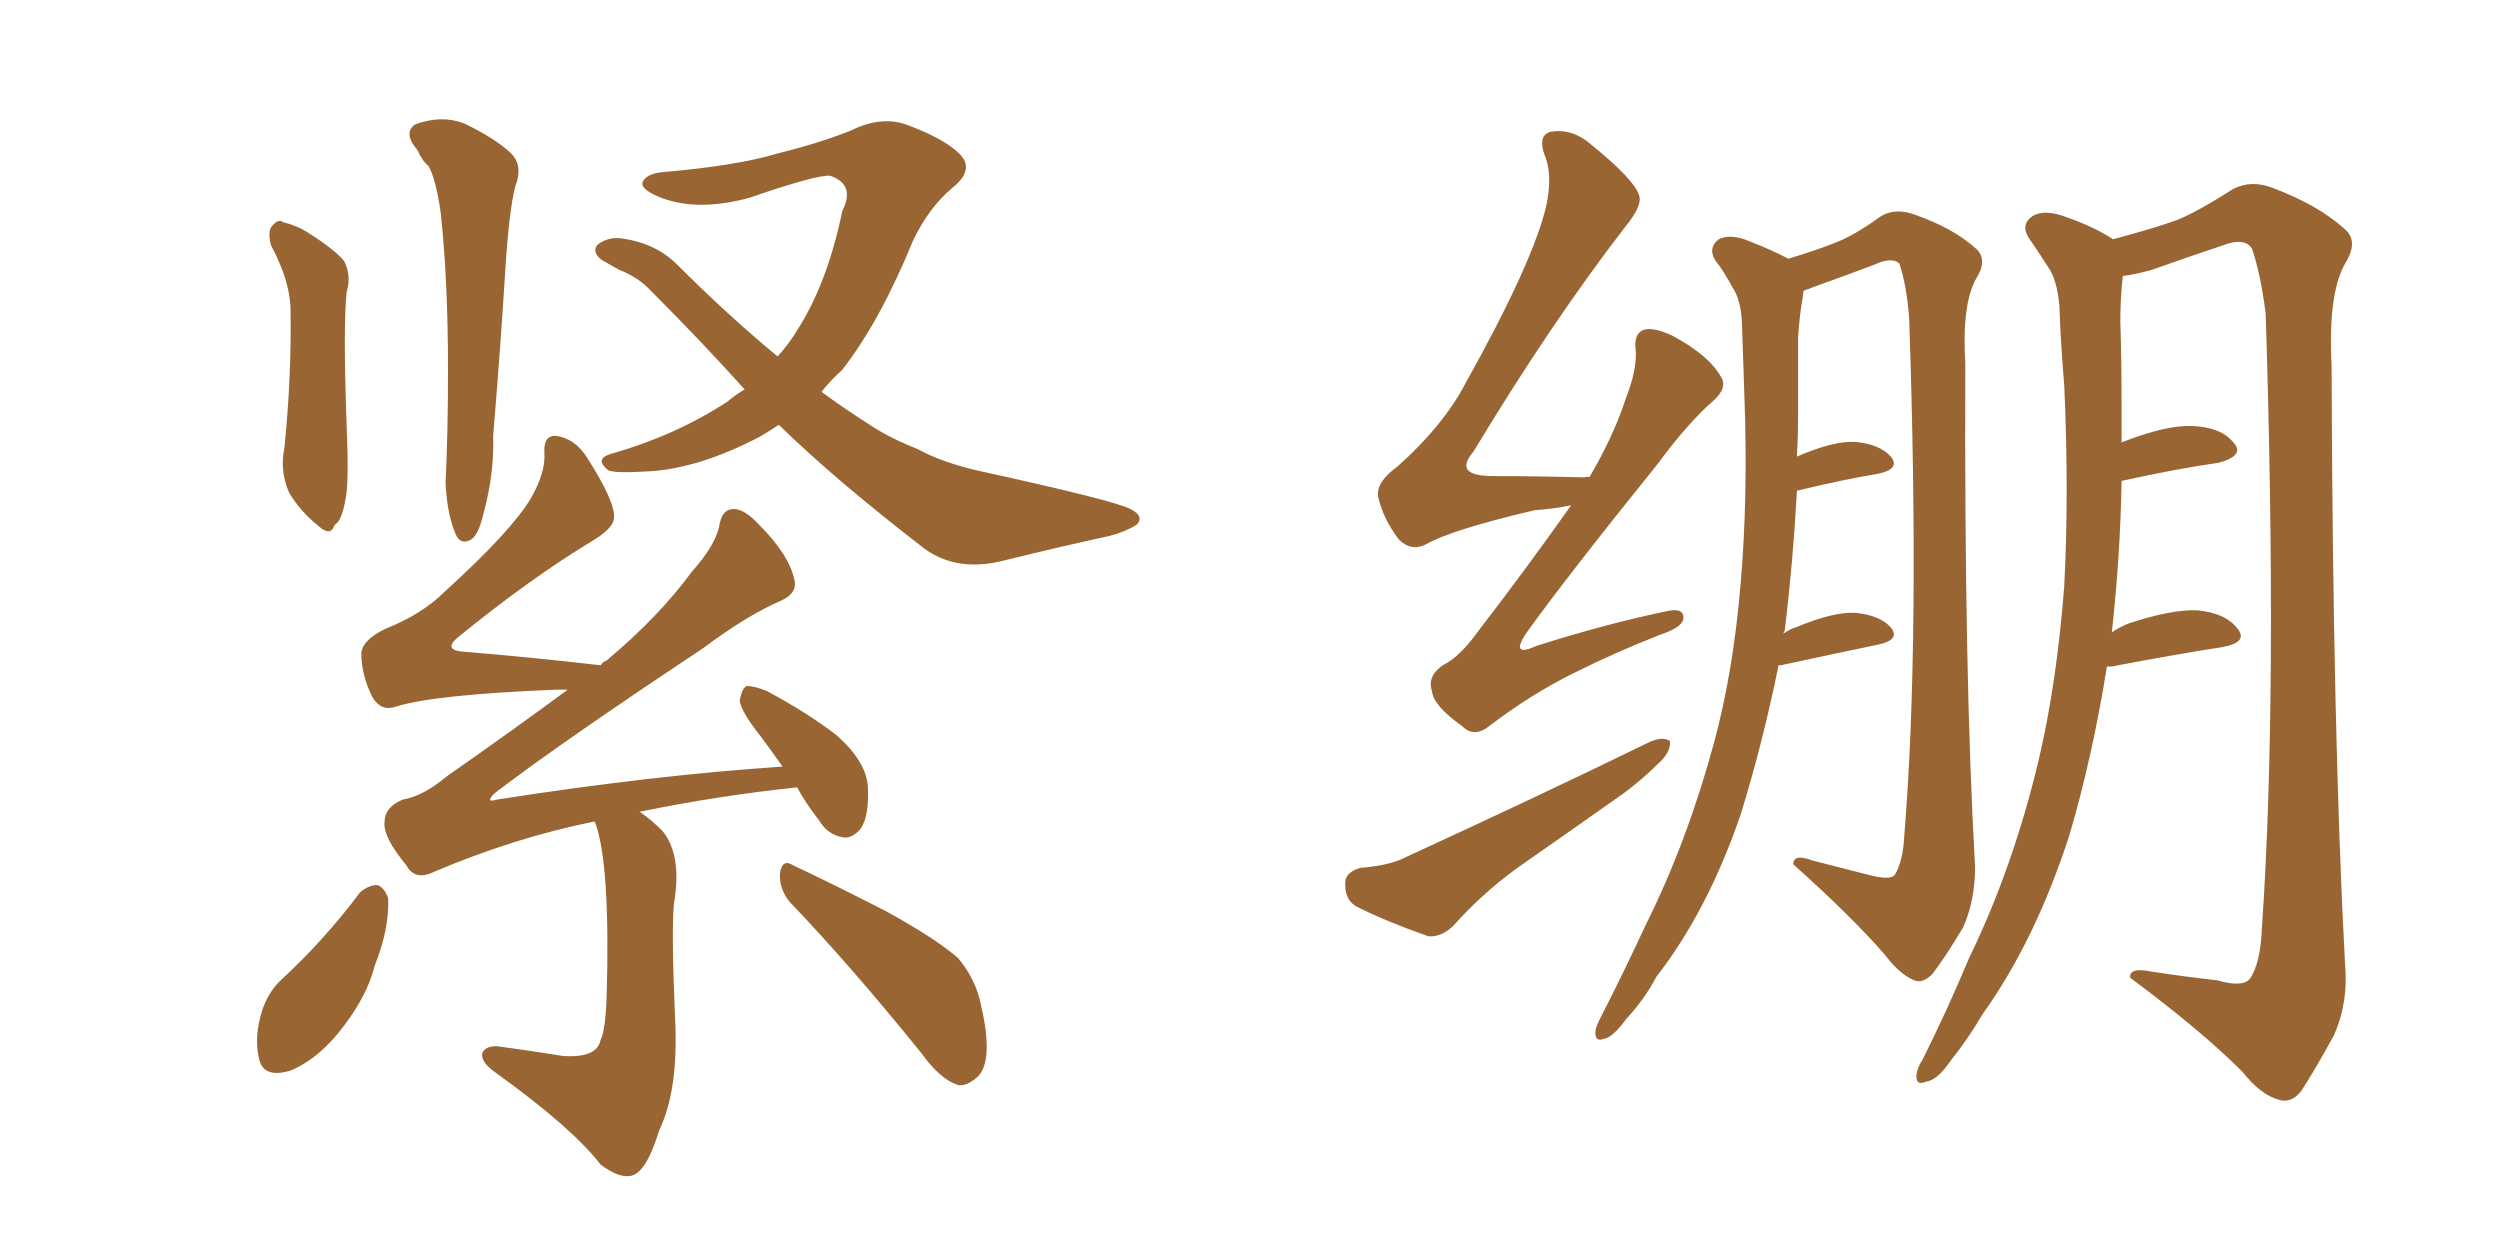 <svg xmlns="http://www.w3.org/2000/svg" xmlns:xlink="http://www.w3.org/1999/xlink" width="300" height="150"><path fill="#996633" padding="10" d="M32.52 29.44L32.52 29.44Q32.08 27.69 32.67 27.10L32.67 27.10Q33.40 26.22 33.98 26.66L33.98 26.66Q35.74 27.10 37.06 27.98L37.06 27.98Q40.28 30.03 41.31 31.35L41.31 31.35Q42.19 33.11 41.60 35.01L41.60 35.01Q41.16 39.26 41.60 51.12L41.60 51.12Q41.89 58.01 41.46 59.91L41.46 59.91Q41.02 62.55 40.14 62.99L40.14 62.99Q39.70 64.45 38.23 63.13L38.23 63.13Q36.18 61.52 34.72 59.18L34.72 59.18Q33.54 56.54 34.13 53.76L34.13 53.76Q35.01 44.97 34.86 36.91L34.86 36.91Q34.72 33.54 32.52 29.44ZM50.10 18.02L50.10 18.02Q48.34 15.97 49.80 14.94L49.80 14.94Q52.88 13.77 55.66 14.79L55.66 14.79Q59.33 16.55 61.23 18.31L61.23 18.31Q62.84 19.78 61.82 22.41L61.82 22.41Q61.08 25.34 60.64 32.37L60.64 32.37Q60.06 41.75 59.18 52.29L59.18 52.29Q59.33 56.84 58.01 61.67L58.01 61.67Q57.42 64.16 56.54 64.75L56.54 64.75Q55.22 65.48 54.64 64.01L54.64 64.01Q53.61 61.52 53.47 57.86L53.47 57.86Q53.76 52.00 53.76 44.38L53.76 44.38Q53.76 33.54 52.88 25.49L52.88 25.49Q52.29 21.39 51.42 19.92L51.42 19.92Q50.68 19.34 50.10 18.02ZM89.36 46.73L89.36 46.73Q84.08 40.87 78.22 35.01L78.22 35.01Q76.61 33.25 74.27 32.37L74.27 32.37Q73.24 31.79 72.22 31.20L72.22 31.20Q71.04 30.32 71.63 29.44L71.63 29.44Q72.66 28.56 74.12 28.56L74.12 28.56Q78.52 29.00 81.30 31.79L81.30 31.79Q87.45 37.94 93.31 42.77L93.31 42.77Q94.78 41.16 95.80 39.40L95.80 39.40Q99.32 33.84 101.07 25.34L101.07 25.34Q102.69 22.12 99.61 21.09L99.61 21.09Q98.00 20.95 89.94 23.73L89.94 23.73Q83.50 25.49 78.96 23.58L78.96 23.58Q76.61 22.56 77.20 21.68L77.20 21.68Q77.78 20.80 79.54 20.65L79.54 20.65Q88.18 19.92 93.16 18.46L93.16 18.46Q98.44 17.14 102.10 15.67L102.10 15.67Q105.91 13.77 109.13 15.09L109.13 15.09Q113.38 16.70 115.14 18.46L115.14 18.46Q117.04 20.36 114.26 22.56L114.26 22.56Q111.47 24.90 109.57 28.86L109.57 28.86Q105.62 38.53 101.07 44.38L101.07 44.38Q99.61 45.70 98.58 47.02L98.58 47.02Q101.37 49.07 104.15 50.83L104.15 50.83Q106.49 52.44 110.16 53.91L110.16 53.91Q113.09 55.52 117.63 56.54L117.63 56.54Q133.74 60.06 135.64 61.08L135.64 61.08Q137.40 61.96 136.38 62.99L136.38 62.99Q134.91 63.87 133.15 64.31L133.15 64.31Q127.73 65.48 120.56 67.24L120.56 67.24Q114.99 68.70 111.04 65.92L111.04 65.92Q100.20 57.57 93.46 50.98L93.46 50.98Q92.14 51.86 91.11 52.44L91.11 52.44Q84.08 56.10 78.22 56.54L78.22 56.54Q73.54 56.84 72.95 56.40L72.95 56.40Q71.34 55.08 73.24 54.49L73.24 54.49Q81.01 52.29 87.30 48.19L87.30 48.19Q88.33 47.31 89.36 46.73ZM71.34 98.58L71.34 98.58Q61.82 100.49 52.15 104.59L52.15 104.59Q49.80 105.76 48.78 103.86L48.78 103.86Q46.00 100.49 46.14 98.73L46.14 98.73Q46.14 96.83 48.34 95.95L48.34 95.95Q50.83 95.51 53.61 93.16L53.61 93.16Q61.38 87.74 68.12 82.76L68.12 82.76Q67.38 82.76 66.80 82.76L66.80 82.76Q52.00 83.35 47.46 84.81L47.46 84.81Q45.70 85.40 44.68 83.64L44.68 83.64Q43.36 81.01 43.36 78.37L43.36 78.37Q43.51 76.76 46.29 75.44L46.29 75.44Q50.68 73.68 53.32 71.04L53.32 71.04Q61.38 63.72 63.72 59.77L63.72 59.77Q65.48 56.69 65.33 54.35L65.33 54.35Q65.19 52.29 66.65 52.29L66.65 52.29Q68.99 52.59 70.46 54.93L70.46 54.93Q73.83 60.21 73.68 62.11L73.68 62.11Q73.68 63.28 71.34 64.75L71.34 64.75Q63.57 69.43 54.79 76.61L54.79 76.61Q53.17 78.08 55.81 78.22L55.81 78.22Q63.13 78.81 72.07 79.83L72.07 79.83Q72.36 79.39 72.80 79.25L72.80 79.25Q79.10 73.97 83.06 68.55L83.06 68.55Q85.69 65.63 86.28 63.28L86.28 63.28Q86.57 61.08 88.04 61.08L88.04 61.08Q89.36 61.08 91.11 62.99L91.11 62.99Q94.78 66.65 95.36 69.73L95.36 69.73Q95.65 71.19 93.75 72.07L93.75 72.07Q89.65 73.83 84.38 77.78L84.38 77.78Q66.94 89.36 59.33 95.21L59.33 95.21Q58.15 96.39 59.62 95.95L59.62 95.95Q78.37 93.02 93.90 91.99L93.90 91.99Q92.58 90.09 91.26 88.33L91.26 88.33Q88.92 85.40 88.77 84.08L88.77 84.08Q89.06 82.47 89.65 82.32L89.65 82.32Q90.53 82.32 91.99 82.91L91.99 82.91Q96.68 85.40 100.34 88.18L100.34 88.18Q104.00 91.41 104.15 94.48L104.15 94.48Q104.30 98.00 103.27 99.46L103.27 99.46Q102.25 100.63 101.22 100.49L101.22 100.49Q99.32 100.20 98.29 98.44L98.29 98.44Q96.68 96.39 95.65 94.48L95.65 94.48Q85.99 95.51 76.76 97.41L76.76 97.41Q78.08 98.29 79.54 99.76L79.54 99.76Q81.88 102.69 80.86 108.54L80.86 108.54Q80.57 112.06 81.01 122.17L81.01 122.17Q81.45 130.81 79.10 135.64L79.10 135.64Q77.64 140.48 75.88 141.06L75.88 141.06Q74.41 141.50 72.07 139.75L72.07 139.75Q68.70 135.35 59.33 128.61L59.33 128.61Q57.71 127.44 57.86 126.42L57.86 126.42Q58.15 125.54 59.62 125.54L59.62 125.54Q63.87 126.12 67.53 126.71L67.53 126.71Q71.63 127.00 72.07 124.80L72.07 124.80Q72.66 123.63 72.80 119.53L72.80 119.53Q73.24 103.86 71.48 98.88L71.48 98.88Q71.34 98.58 71.34 98.58ZM43.21 107.08L43.21 107.08Q44.24 106.20 45.26 106.20L45.26 106.20Q46.14 106.49 46.58 107.81L46.58 107.81Q46.73 111.47 44.97 115.87L44.97 115.87Q44.09 119.38 41.31 123.05L41.31 123.05Q38.38 127.00 34.86 128.47L34.86 128.47Q31.49 129.49 31.05 126.86L31.05 126.86Q30.47 124.37 31.49 121.14L31.49 121.14Q32.23 119.09 33.54 117.77L33.54 117.77Q38.82 112.94 43.21 107.08ZM94.78 108.25L94.78 108.25L94.78 108.25Q93.46 106.64 93.60 104.74L93.60 104.74Q93.90 102.98 95.21 103.86L95.21 103.86Q99.02 105.62 106.20 109.28L106.20 109.28Q112.35 112.65 114.99 114.99L114.99 114.99Q117.19 117.63 117.77 120.85L117.77 120.85Q119.24 127.29 117.33 129.20L117.33 129.20Q116.02 130.37 114.99 130.22L114.99 130.22Q112.79 129.49 110.60 126.42L110.60 126.42Q101.95 115.72 94.78 108.25ZM188.53 60.64L188.53 60.64Q186.33 61.08 184.13 61.23L184.13 61.23Q174.17 63.57 171.09 65.33L171.09 65.33Q169.34 66.21 167.87 64.75L167.87 64.75Q165.97 62.26 165.38 59.62L165.38 59.62Q165.09 57.86 167.72 55.96L167.72 55.96Q173.14 51.12 175.78 46.14L175.78 46.14Q184.13 31.20 185.60 24.46L185.60 24.46Q186.33 20.80 185.30 18.46L185.30 18.46Q184.57 16.26 186.04 15.82L186.04 15.82Q188.67 15.38 190.87 17.29L190.87 17.29Q196.29 21.68 196.73 23.58L196.73 23.58Q197.02 24.76 195.12 27.10L195.12 27.10Q186.18 38.67 176.81 54.20L176.81 54.20Q174.32 57.13 179.15 57.13L179.15 57.13Q184.28 57.13 190.14 57.28L190.14 57.28Q190.58 57.13 190.72 57.28L190.72 57.28Q193.65 52.29 195.12 47.75L195.12 47.75Q196.44 44.38 196.29 42.04L196.29 42.04Q196.00 39.99 197.31 39.55L197.31 39.55Q198.49 39.26 200.68 40.28L200.68 40.28Q205.08 42.63 206.54 45.26L206.54 45.26Q207.28 46.44 205.81 47.90L205.81 47.90Q202.59 50.68 198.93 55.66L198.93 55.66Q187.94 69.29 183.11 76.03L183.11 76.03Q181.20 78.96 184.42 77.49L184.42 77.49Q192.77 74.85 199.80 73.39L199.80 73.39Q202.15 72.80 202.00 74.27L202.00 74.27Q201.86 75.29 199.22 76.17L199.22 76.17Q193.95 78.22 188.67 80.86L188.67 80.86Q183.69 83.35 178.86 87.01L178.86 87.01Q176.95 88.62 175.49 87.16L175.49 87.16Q171.97 84.67 171.83 82.91L171.83 82.91Q171.24 81.15 173.14 79.83L173.14 79.83Q175.20 78.81 177.39 75.73L177.39 75.73Q183.25 68.12 188.53 60.64ZM163.18 104.15L163.18 104.15Q166.85 103.86 168.75 102.83L168.75 102.83Q185.01 95.36 197.90 89.06L197.90 89.06Q199.51 88.33 200.39 88.92L200.39 88.92Q200.54 90.23 199.07 91.55L199.07 91.55Q197.17 93.46 194.82 95.21L194.82 95.21Q188.38 99.76 182.08 104.15L182.08 104.15Q177.83 107.23 174.32 111.18L174.32 111.18Q172.85 112.50 171.39 112.35L171.39 112.35Q166.41 110.60 162.89 108.84L162.89 108.84Q161.43 108.11 161.43 106.20L161.43 106.20Q161.28 104.74 163.18 104.15ZM213.43 79.83L213.43 79.83Q211.52 89.21 208.89 97.71L208.89 97.71Q204.93 109.28 198.78 117.19L198.78 117.19Q197.31 119.97 195.12 122.31L195.12 122.31Q193.51 124.51 192.48 124.66L192.48 124.66Q191.31 125.10 191.46 123.63L191.46 123.63Q191.60 123.05 192.04 122.17L192.04 122.17Q194.82 116.75 197.46 111.04L197.46 111.04Q202.44 101.07 205.66 89.21L205.66 89.21Q208.01 80.57 208.89 69.87L208.89 69.87Q209.77 59.47 209.33 47.61L209.33 47.61Q209.18 42.77 209.03 38.67L209.03 38.67Q208.89 35.89 207.86 34.42L207.86 34.42Q206.84 32.52 205.81 31.20L205.81 31.20Q204.93 29.74 206.25 28.71L206.25 28.71Q207.71 27.98 210.06 29.00L210.06 29.00Q212.70 30.03 214.60 31.05L214.60 31.05Q217.97 30.03 220.17 29.15L220.17 29.15Q222.51 28.27 225.73 25.93L225.73 25.93Q227.49 24.90 229.83 25.78L229.83 25.78Q234.38 27.39 237.01 29.74L237.01 29.74Q238.62 31.05 237.16 33.40L237.16 33.40Q235.40 36.47 235.84 43.65L235.84 43.65Q235.69 81.01 237.01 104.00L237.01 104.00Q237.01 108.11 235.55 111.33L235.55 111.33Q233.35 114.99 231.88 116.89L231.88 116.89Q230.71 118.07 229.69 117.63L229.69 117.63Q227.93 116.89 226.17 114.55L226.17 114.55Q222.22 110.01 215.19 103.71L215.19 103.71Q215.19 102.39 217.53 103.27L217.53 103.27Q220.90 104.15 224.41 105.03L224.41 105.03Q226.76 105.62 227.34 105.03L227.34 105.03Q228.37 103.42 228.52 100.20L228.52 100.20Q230.42 76.90 229.10 38.23L229.10 38.23Q228.81 34.28 227.93 31.64L227.93 31.64Q227.05 30.76 224.85 31.79L224.85 31.79Q221.34 33.11 217.68 34.42L217.68 34.42Q216.94 34.72 216.50 34.86L216.50 34.86Q216.36 35.01 216.36 35.45L216.36 35.45Q215.92 37.94 215.77 40.58L215.77 40.58Q215.77 45.12 215.77 50.10L215.77 50.10Q215.77 52.44 215.63 54.79L215.63 54.79Q220.02 52.88 222.66 53.03L222.66 53.03Q225.59 53.32 226.90 54.79L226.90 54.79Q228.08 56.25 225.44 56.84L225.44 56.84Q221.04 57.57 215.63 58.89L215.63 58.89Q215.19 67.24 214.16 75.73L214.16 75.73Q214.01 75.88 214.01 76.03L214.01 76.03Q214.89 75.44 215.48 75.29L215.48 75.29Q220.02 73.39 222.66 73.54L222.66 73.54Q225.59 73.83 226.90 75.29L226.90 75.29Q228.08 76.76 225.44 77.34L225.44 77.34Q220.46 78.37 213.72 79.83L213.72 79.83Q213.57 79.83 213.43 79.83ZM252.83 79.98L252.83 79.98L252.83 79.98Q251.07 90.97 248.29 100.34L248.29 100.34Q244.19 112.94 237.89 121.73L237.89 121.73Q236.28 124.51 234.08 127.29L234.08 127.29Q232.47 129.64 231.15 129.79L231.15 129.79Q229.83 130.37 229.98 128.91L229.98 128.91Q230.13 128.03 230.71 127.15L230.71 127.15Q233.64 121.29 236.28 114.99L236.28 114.99Q241.55 104.15 244.63 91.26L244.63 91.26Q246.83 81.88 247.71 70.31L247.71 70.31Q248.29 59.18 247.71 46.29L247.71 46.29Q247.27 41.02 247.12 36.62L247.12 36.62Q246.83 33.54 245.80 32.08L245.80 32.08Q244.48 30.03 243.46 28.56L243.46 28.56Q242.43 26.95 243.90 25.93L243.90 25.93Q245.36 25.05 248.00 26.07L248.00 26.07Q251.37 27.25 253.56 28.71L253.56 28.71Q258.54 27.39 261.33 26.37L261.33 26.37Q263.82 25.34 267.92 22.71L267.92 22.71Q270.12 21.53 272.75 22.56L272.75 22.56Q278.17 24.61 281.25 27.39L281.25 27.39Q283.15 28.86 281.40 31.64L281.40 31.64Q279.35 35.30 279.79 43.80L279.79 43.80Q279.93 88.18 281.40 115.58L281.40 115.58Q281.84 120.26 280.08 124.22L280.08 124.22Q277.59 128.76 276.12 130.96L276.12 130.96Q274.95 132.42 273.49 131.98L273.49 131.98Q271.29 131.40 269.09 128.61L269.09 128.61Q264.11 123.63 255.62 117.33L255.62 117.33Q255.47 116.02 258.25 116.60L258.25 116.60Q262.06 117.19 266.02 117.63L266.02 117.63Q269.09 118.51 269.97 117.48L269.97 117.48Q271.29 115.58 271.44 111.18L271.44 111.18Q273.34 83.50 271.88 37.65L271.88 37.65Q271.29 32.96 270.26 29.88L270.26 29.88Q269.38 28.42 266.75 29.44L266.75 29.44Q262.35 30.91 258.25 32.37L258.25 32.37Q256.20 32.96 254.74 33.11L254.74 33.11Q254.44 35.74 254.44 38.53L254.44 38.53Q254.59 43.36 254.59 48.78L254.59 48.78Q254.59 50.83 254.59 53.17L254.59 53.17Q254.59 53.03 254.74 53.03L254.74 53.03Q260.01 50.98 263.09 51.12L263.09 51.12Q266.60 51.27 268.07 53.17L268.07 53.17Q269.38 54.64 266.31 55.52L266.31 55.52Q261.18 56.25 254.59 57.71L254.59 57.71Q254.44 66.65 253.42 75.88L253.42 75.88Q254.30 75.29 255.32 74.85L255.32 74.85Q260.60 73.10 263.67 73.24L263.67 73.24Q267.04 73.54 268.51 75.44L268.51 75.44Q269.82 77.05 266.75 77.64L266.75 77.64Q261.04 78.52 253.42 79.98L253.42 79.98Q252.98 79.98 252.83 79.98Z"/></svg>